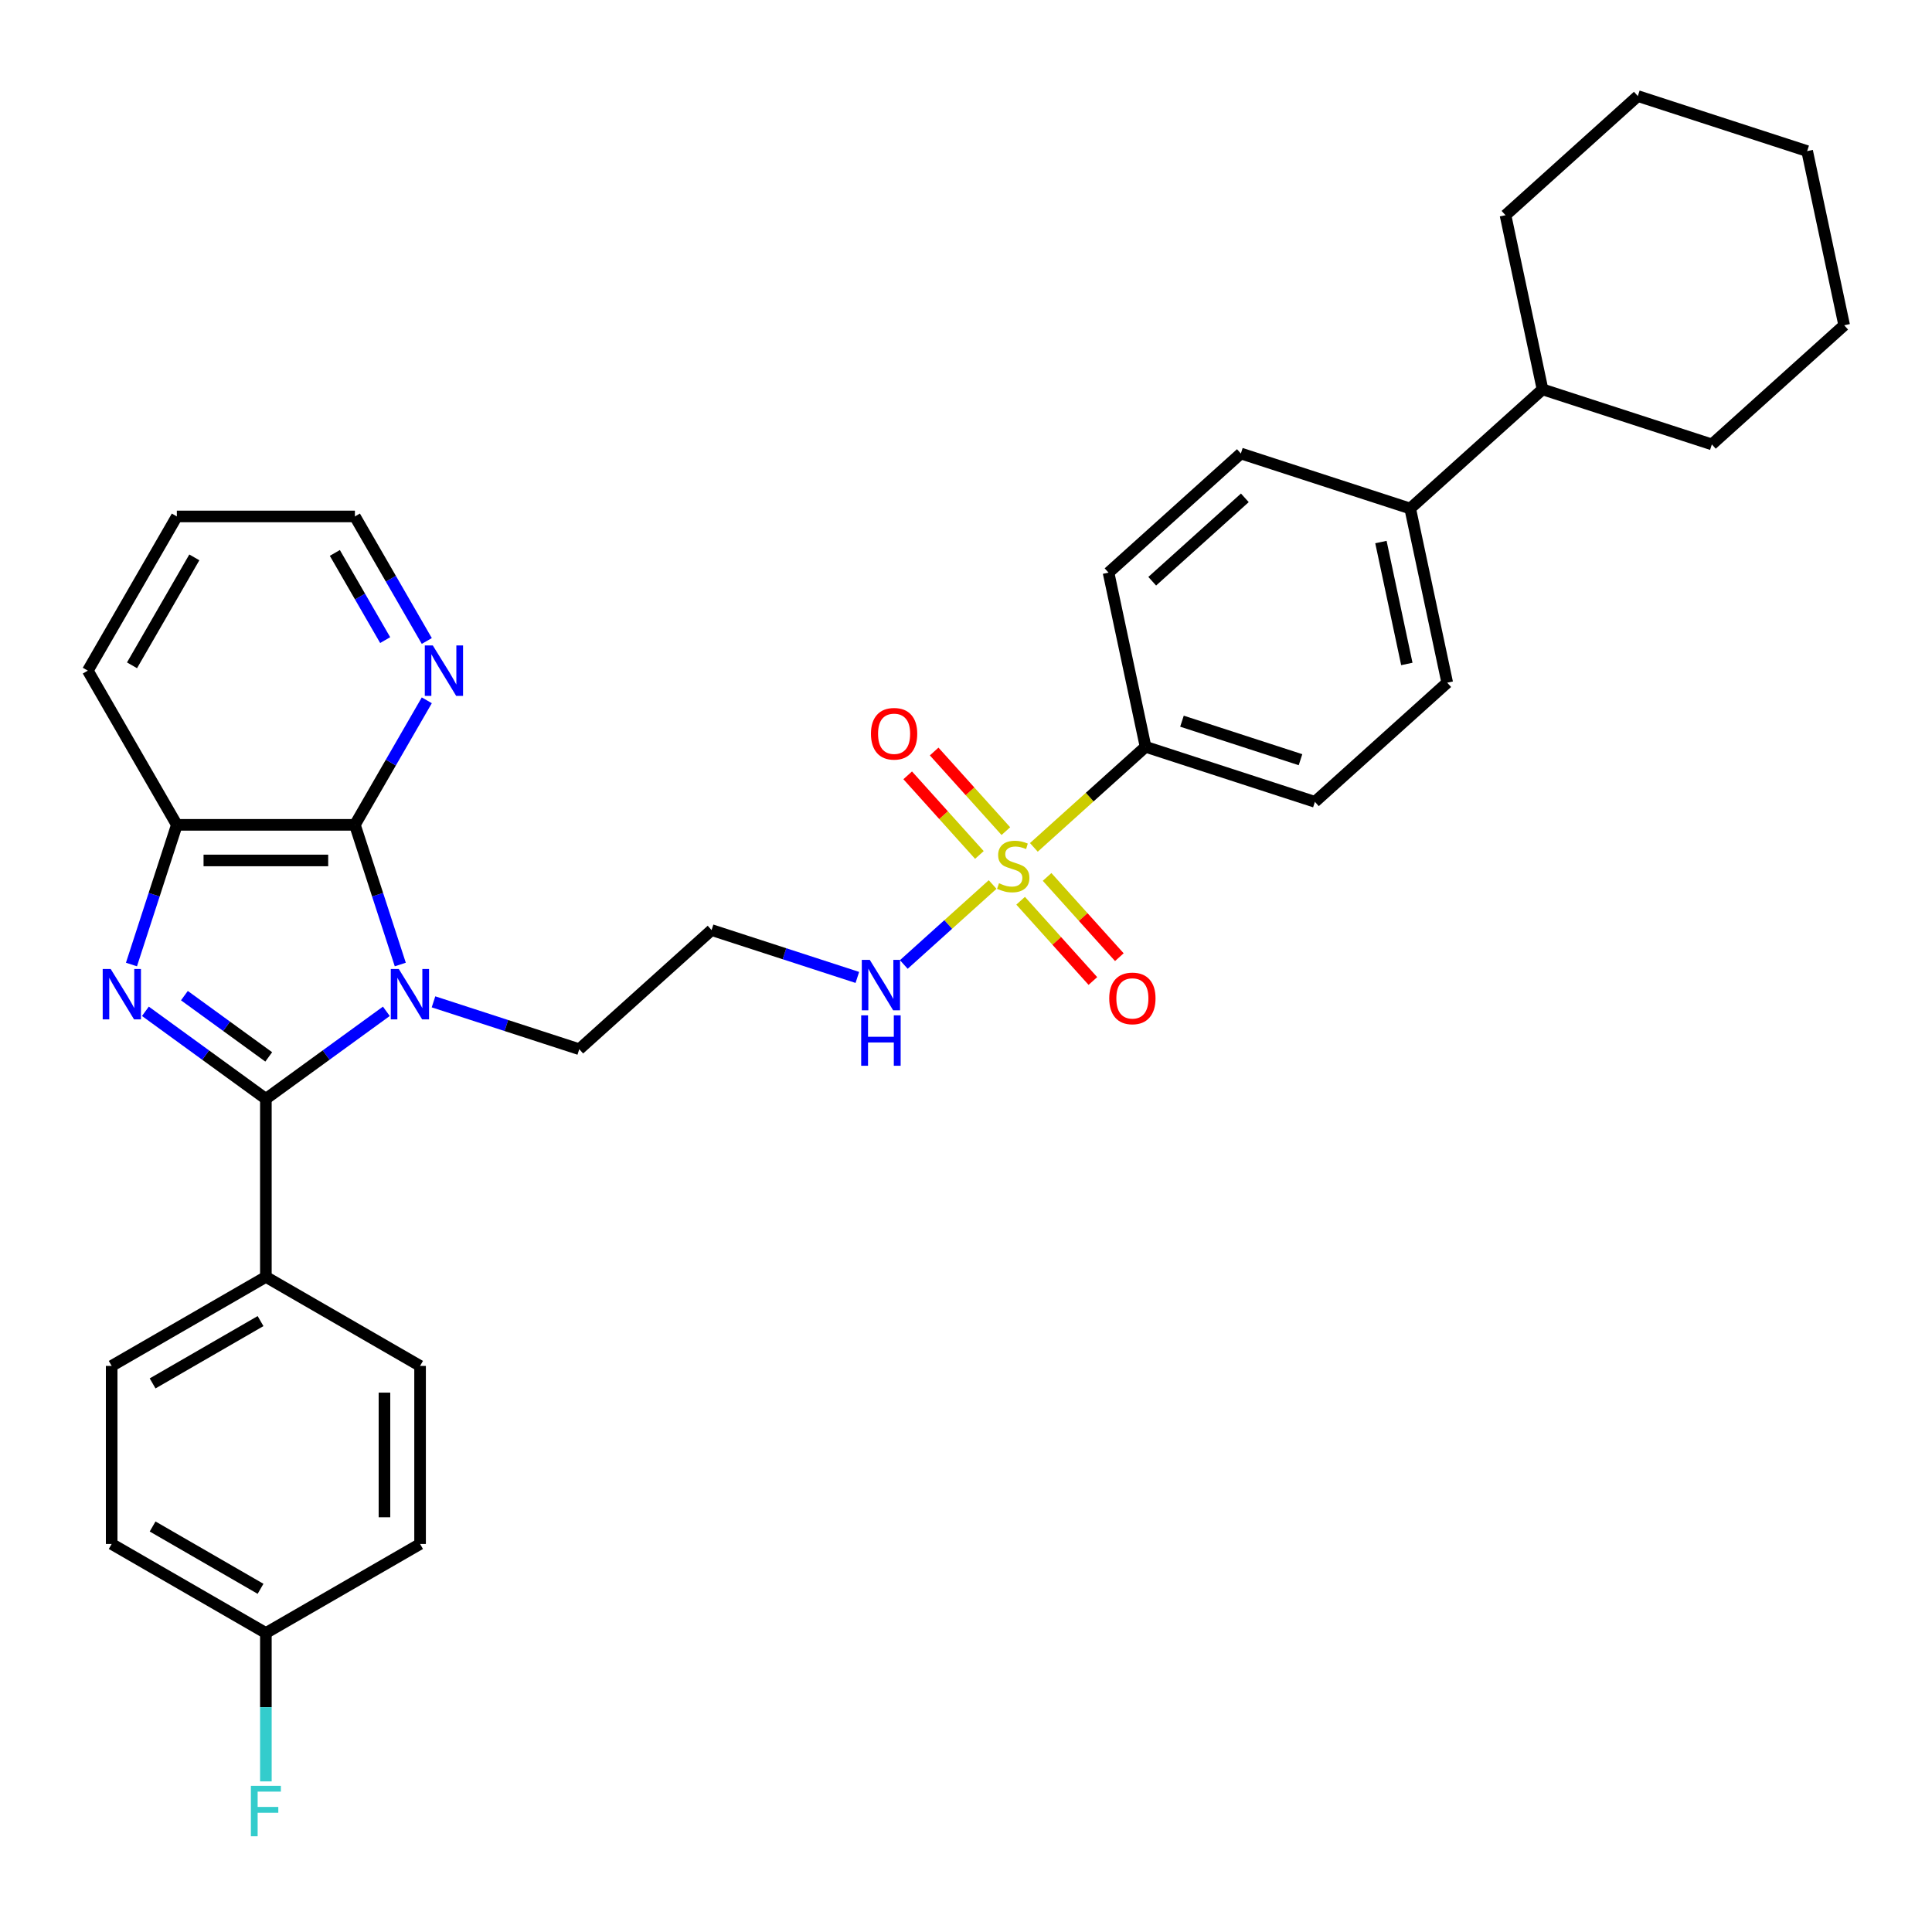<?xml version='1.0' encoding='iso-8859-1'?>
<svg version='1.1' baseProfile='full'
              xmlns='http://www.w3.org/2000/svg'
                      xmlns:rdkit='http://www.rdkit.org/xml'
                      xmlns:xlink='http://www.w3.org/1999/xlink'
                  xml:space='preserve'
width='1000px' height='1000px' viewBox='0 0 1000 1000'>
<!-- END OF HEADER -->
<rect style='opacity:1.0;fill:#FFFFFF;stroke:none' width='1000' height='1000' x='0' y='0'> </rect>
<path class='bond-0' d='M 199.973,523.453 L 168.794,546.105' style='fill:none;fill-rule:evenodd;stroke:#0000FF;stroke-width:6px;stroke-linecap:butt;stroke-linejoin:miter;stroke-opacity:1' />
<path class='bond-0' d='M 168.794,546.105 L 137.615,568.758' style='fill:none;fill-rule:evenodd;stroke:#000000;stroke-width:6px;stroke-linecap:butt;stroke-linejoin:miter;stroke-opacity:1' />
<path class='bond-3' d='M 207.186,499.233 L 195.441,463.085' style='fill:none;fill-rule:evenodd;stroke:#0000FF;stroke-width:6px;stroke-linecap:butt;stroke-linejoin:miter;stroke-opacity:1' />
<path class='bond-3' d='M 195.441,463.085 L 183.695,426.937' style='fill:none;fill-rule:evenodd;stroke:#000000;stroke-width:6px;stroke-linecap:butt;stroke-linejoin:miter;stroke-opacity:1' />
<path class='bond-12' d='M 224.377,518.552 L 262.101,530.809' style='fill:none;fill-rule:evenodd;stroke:#0000FF;stroke-width:6px;stroke-linecap:butt;stroke-linejoin:miter;stroke-opacity:1' />
<path class='bond-12' d='M 262.101,530.809 L 299.825,543.067' style='fill:none;fill-rule:evenodd;stroke:#000000;stroke-width:6px;stroke-linecap:butt;stroke-linejoin:miter;stroke-opacity:1' />
<path class='bond-1' d='M 137.615,568.758 L 106.436,546.105' style='fill:none;fill-rule:evenodd;stroke:#000000;stroke-width:6px;stroke-linecap:butt;stroke-linejoin:miter;stroke-opacity:1' />
<path class='bond-1' d='M 106.436,546.105 L 75.258,523.453' style='fill:none;fill-rule:evenodd;stroke:#0000FF;stroke-width:6px;stroke-linecap:butt;stroke-linejoin:miter;stroke-opacity:1' />
<path class='bond-1' d='M 139.096,547.05 L 117.271,531.194' style='fill:none;fill-rule:evenodd;stroke:#000000;stroke-width:6px;stroke-linecap:butt;stroke-linejoin:miter;stroke-opacity:1' />
<path class='bond-1' d='M 117.271,531.194 L 95.445,515.337' style='fill:none;fill-rule:evenodd;stroke:#0000FF;stroke-width:6px;stroke-linecap:butt;stroke-linejoin:miter;stroke-opacity:1' />
<path class='bond-6' d='M 137.615,568.758 L 137.615,660.919' style='fill:none;fill-rule:evenodd;stroke:#000000;stroke-width:6px;stroke-linecap:butt;stroke-linejoin:miter;stroke-opacity:1' />
<path class='bond-33' d='M 68.044,499.233 L 79.79,463.085' style='fill:none;fill-rule:evenodd;stroke:#0000FF;stroke-width:6px;stroke-linecap:butt;stroke-linejoin:miter;stroke-opacity:1' />
<path class='bond-33' d='M 79.79,463.085 L 91.535,426.937' style='fill:none;fill-rule:evenodd;stroke:#000000;stroke-width:6px;stroke-linecap:butt;stroke-linejoin:miter;stroke-opacity:1' />
<path class='bond-2' d='M 513.78,457.82 L 490.793,478.517' style='fill:none;fill-rule:evenodd;stroke:#CCCC00;stroke-width:6px;stroke-linecap:butt;stroke-linejoin:miter;stroke-opacity:1' />
<path class='bond-2' d='M 490.793,478.517 L 467.806,499.215' style='fill:none;fill-rule:evenodd;stroke:#0000FF;stroke-width:6px;stroke-linecap:butt;stroke-linejoin:miter;stroke-opacity:1' />
<path class='bond-5' d='M 535.124,438.602 L 564.032,412.572' style='fill:none;fill-rule:evenodd;stroke:#CCCC00;stroke-width:6px;stroke-linecap:butt;stroke-linejoin:miter;stroke-opacity:1' />
<path class='bond-5' d='M 564.032,412.572 L 592.941,386.543' style='fill:none;fill-rule:evenodd;stroke:#000000;stroke-width:6px;stroke-linecap:butt;stroke-linejoin:miter;stroke-opacity:1' />
<path class='bond-8' d='M 520.629,430.191 L 502.074,409.584' style='fill:none;fill-rule:evenodd;stroke:#CCCC00;stroke-width:6px;stroke-linecap:butt;stroke-linejoin:miter;stroke-opacity:1' />
<path class='bond-8' d='M 502.074,409.584 L 483.52,388.978' style='fill:none;fill-rule:evenodd;stroke:#FF0000;stroke-width:6px;stroke-linecap:butt;stroke-linejoin:miter;stroke-opacity:1' />
<path class='bond-8' d='M 506.931,442.525 L 488.376,421.918' style='fill:none;fill-rule:evenodd;stroke:#CCCC00;stroke-width:6px;stroke-linecap:butt;stroke-linejoin:miter;stroke-opacity:1' />
<path class='bond-8' d='M 488.376,421.918 L 469.822,401.311' style='fill:none;fill-rule:evenodd;stroke:#FF0000;stroke-width:6px;stroke-linecap:butt;stroke-linejoin:miter;stroke-opacity:1' />
<path class='bond-9' d='M 528.275,466.23 L 546.974,486.997' style='fill:none;fill-rule:evenodd;stroke:#CCCC00;stroke-width:6px;stroke-linecap:butt;stroke-linejoin:miter;stroke-opacity:1' />
<path class='bond-9' d='M 546.974,486.997 L 565.672,507.764' style='fill:none;fill-rule:evenodd;stroke:#FF0000;stroke-width:6px;stroke-linecap:butt;stroke-linejoin:miter;stroke-opacity:1' />
<path class='bond-9' d='M 541.973,453.897 L 560.671,474.663' style='fill:none;fill-rule:evenodd;stroke:#CCCC00;stroke-width:6px;stroke-linecap:butt;stroke-linejoin:miter;stroke-opacity:1' />
<path class='bond-9' d='M 560.671,474.663 L 579.37,495.43' style='fill:none;fill-rule:evenodd;stroke:#FF0000;stroke-width:6px;stroke-linecap:butt;stroke-linejoin:miter;stroke-opacity:1' />
<path class='bond-4' d='M 183.695,426.937 L 91.535,426.937' style='fill:none;fill-rule:evenodd;stroke:#000000;stroke-width:6px;stroke-linecap:butt;stroke-linejoin:miter;stroke-opacity:1' />
<path class='bond-4' d='M 169.871,445.37 L 105.359,445.37' style='fill:none;fill-rule:evenodd;stroke:#000000;stroke-width:6px;stroke-linecap:butt;stroke-linejoin:miter;stroke-opacity:1' />
<path class='bond-7' d='M 183.695,426.937 L 202.303,394.708' style='fill:none;fill-rule:evenodd;stroke:#000000;stroke-width:6px;stroke-linecap:butt;stroke-linejoin:miter;stroke-opacity:1' />
<path class='bond-7' d='M 202.303,394.708 L 220.911,362.478' style='fill:none;fill-rule:evenodd;stroke:#0000FF;stroke-width:6px;stroke-linecap:butt;stroke-linejoin:miter;stroke-opacity:1' />
<path class='bond-25' d='M 91.535,426.937 L 45.455,347.124' style='fill:none;fill-rule:evenodd;stroke:#000000;stroke-width:6px;stroke-linecap:butt;stroke-linejoin:miter;stroke-opacity:1' />
<path class='bond-13' d='M 592.941,386.543 L 680.591,415.023' style='fill:none;fill-rule:evenodd;stroke:#000000;stroke-width:6px;stroke-linecap:butt;stroke-linejoin:miter;stroke-opacity:1' />
<path class='bond-13' d='M 611.784,373.285 L 673.139,393.221' style='fill:none;fill-rule:evenodd;stroke:#000000;stroke-width:6px;stroke-linecap:butt;stroke-linejoin:miter;stroke-opacity:1' />
<path class='bond-14' d='M 592.941,386.543 L 573.779,296.397' style='fill:none;fill-rule:evenodd;stroke:#000000;stroke-width:6px;stroke-linecap:butt;stroke-linejoin:miter;stroke-opacity:1' />
<path class='bond-18' d='M 137.615,660.919 L 57.802,706.999' style='fill:none;fill-rule:evenodd;stroke:#000000;stroke-width:6px;stroke-linecap:butt;stroke-linejoin:miter;stroke-opacity:1' />
<path class='bond-18' d='M 134.859,683.793 L 78.99,716.05' style='fill:none;fill-rule:evenodd;stroke:#000000;stroke-width:6px;stroke-linecap:butt;stroke-linejoin:miter;stroke-opacity:1' />
<path class='bond-19' d='M 137.615,660.919 L 217.429,706.999' style='fill:none;fill-rule:evenodd;stroke:#000000;stroke-width:6px;stroke-linecap:butt;stroke-linejoin:miter;stroke-opacity:1' />
<path class='bond-26' d='M 220.911,331.77 L 202.303,299.54' style='fill:none;fill-rule:evenodd;stroke:#0000FF;stroke-width:6px;stroke-linecap:butt;stroke-linejoin:miter;stroke-opacity:1' />
<path class='bond-26' d='M 202.303,299.54 L 183.695,267.311' style='fill:none;fill-rule:evenodd;stroke:#000000;stroke-width:6px;stroke-linecap:butt;stroke-linejoin:miter;stroke-opacity:1' />
<path class='bond-26' d='M 199.366,331.317 L 186.341,308.756' style='fill:none;fill-rule:evenodd;stroke:#0000FF;stroke-width:6px;stroke-linecap:butt;stroke-linejoin:miter;stroke-opacity:1' />
<path class='bond-26' d='M 186.341,308.756 L 173.315,286.196' style='fill:none;fill-rule:evenodd;stroke:#000000;stroke-width:6px;stroke-linecap:butt;stroke-linejoin:miter;stroke-opacity:1' />
<path class='bond-10' d='M 443.761,505.914 L 406.037,493.656' style='fill:none;fill-rule:evenodd;stroke:#0000FF;stroke-width:6px;stroke-linecap:butt;stroke-linejoin:miter;stroke-opacity:1' />
<path class='bond-10' d='M 406.037,493.656 L 368.313,481.399' style='fill:none;fill-rule:evenodd;stroke:#000000;stroke-width:6px;stroke-linecap:butt;stroke-linejoin:miter;stroke-opacity:1' />
<path class='bond-11' d='M 729.918,263.208 L 642.268,234.729' style='fill:none;fill-rule:evenodd;stroke:#000000;stroke-width:6px;stroke-linecap:butt;stroke-linejoin:miter;stroke-opacity:1' />
<path class='bond-20' d='M 729.918,263.208 L 798.407,201.541' style='fill:none;fill-rule:evenodd;stroke:#000000;stroke-width:6px;stroke-linecap:butt;stroke-linejoin:miter;stroke-opacity:1' />
<path class='bond-36' d='M 729.918,263.208 L 749.079,353.355' style='fill:none;fill-rule:evenodd;stroke:#000000;stroke-width:6px;stroke-linecap:butt;stroke-linejoin:miter;stroke-opacity:1' />
<path class='bond-36' d='M 714.763,280.563 L 728.176,343.665' style='fill:none;fill-rule:evenodd;stroke:#000000;stroke-width:6px;stroke-linecap:butt;stroke-linejoin:miter;stroke-opacity:1' />
<path class='bond-17' d='M 299.825,543.067 L 368.313,481.399' style='fill:none;fill-rule:evenodd;stroke:#000000;stroke-width:6px;stroke-linecap:butt;stroke-linejoin:miter;stroke-opacity:1' />
<path class='bond-15' d='M 680.591,415.023 L 749.079,353.355' style='fill:none;fill-rule:evenodd;stroke:#000000;stroke-width:6px;stroke-linecap:butt;stroke-linejoin:miter;stroke-opacity:1' />
<path class='bond-16' d='M 573.779,296.397 L 642.268,234.729' style='fill:none;fill-rule:evenodd;stroke:#000000;stroke-width:6px;stroke-linecap:butt;stroke-linejoin:miter;stroke-opacity:1' />
<path class='bond-16' d='M 596.386,300.844 L 644.328,257.677' style='fill:none;fill-rule:evenodd;stroke:#000000;stroke-width:6px;stroke-linecap:butt;stroke-linejoin:miter;stroke-opacity:1' />
<path class='bond-22' d='M 57.802,706.999 L 57.802,799.16' style='fill:none;fill-rule:evenodd;stroke:#000000;stroke-width:6px;stroke-linecap:butt;stroke-linejoin:miter;stroke-opacity:1' />
<path class='bond-23' d='M 217.429,706.999 L 217.429,799.16' style='fill:none;fill-rule:evenodd;stroke:#000000;stroke-width:6px;stroke-linecap:butt;stroke-linejoin:miter;stroke-opacity:1' />
<path class='bond-23' d='M 198.996,720.823 L 198.996,785.336' style='fill:none;fill-rule:evenodd;stroke:#000000;stroke-width:6px;stroke-linecap:butt;stroke-linejoin:miter;stroke-opacity:1' />
<path class='bond-27' d='M 798.407,201.541 L 886.057,230.02' style='fill:none;fill-rule:evenodd;stroke:#000000;stroke-width:6px;stroke-linecap:butt;stroke-linejoin:miter;stroke-opacity:1' />
<path class='bond-28' d='M 798.407,201.541 L 779.246,111.394' style='fill:none;fill-rule:evenodd;stroke:#000000;stroke-width:6px;stroke-linecap:butt;stroke-linejoin:miter;stroke-opacity:1' />
<path class='bond-21' d='M 137.615,845.24 L 217.429,799.16' style='fill:none;fill-rule:evenodd;stroke:#000000;stroke-width:6px;stroke-linecap:butt;stroke-linejoin:miter;stroke-opacity:1' />
<path class='bond-24' d='M 137.615,845.24 L 137.615,883.643' style='fill:none;fill-rule:evenodd;stroke:#000000;stroke-width:6px;stroke-linecap:butt;stroke-linejoin:miter;stroke-opacity:1' />
<path class='bond-24' d='M 137.615,883.643 L 137.615,922.047' style='fill:none;fill-rule:evenodd;stroke:#33CCCC;stroke-width:6px;stroke-linecap:butt;stroke-linejoin:miter;stroke-opacity:1' />
<path class='bond-35' d='M 137.615,845.24 L 57.802,799.16' style='fill:none;fill-rule:evenodd;stroke:#000000;stroke-width:6px;stroke-linecap:butt;stroke-linejoin:miter;stroke-opacity:1' />
<path class='bond-35' d='M 134.859,822.365 L 78.99,790.109' style='fill:none;fill-rule:evenodd;stroke:#000000;stroke-width:6px;stroke-linecap:butt;stroke-linejoin:miter;stroke-opacity:1' />
<path class='bond-34' d='M 45.455,347.124 L 91.535,267.311' style='fill:none;fill-rule:evenodd;stroke:#000000;stroke-width:6px;stroke-linecap:butt;stroke-linejoin:miter;stroke-opacity:1' />
<path class='bond-34' d='M 68.329,344.368 L 100.586,288.499' style='fill:none;fill-rule:evenodd;stroke:#000000;stroke-width:6px;stroke-linecap:butt;stroke-linejoin:miter;stroke-opacity:1' />
<path class='bond-29' d='M 183.695,267.311 L 91.535,267.311' style='fill:none;fill-rule:evenodd;stroke:#000000;stroke-width:6px;stroke-linecap:butt;stroke-linejoin:miter;stroke-opacity:1' />
<path class='bond-30' d='M 886.057,230.02 L 954.545,168.353' style='fill:none;fill-rule:evenodd;stroke:#000000;stroke-width:6px;stroke-linecap:butt;stroke-linejoin:miter;stroke-opacity:1' />
<path class='bond-31' d='M 779.246,111.394 L 847.734,49.727' style='fill:none;fill-rule:evenodd;stroke:#000000;stroke-width:6px;stroke-linecap:butt;stroke-linejoin:miter;stroke-opacity:1' />
<path class='bond-37' d='M 954.545,168.353 L 935.384,78.206' style='fill:none;fill-rule:evenodd;stroke:#000000;stroke-width:6px;stroke-linecap:butt;stroke-linejoin:miter;stroke-opacity:1' />
<path class='bond-32' d='M 847.734,49.727 L 935.384,78.206' style='fill:none;fill-rule:evenodd;stroke:#000000;stroke-width:6px;stroke-linecap:butt;stroke-linejoin:miter;stroke-opacity:1' />
<path  class='atom-0' d='M 206.405 501.537
L 214.958 515.362
Q 215.806 516.726, 217.17 519.195
Q 218.534 521.665, 218.608 521.813
L 218.608 501.537
L 222.073 501.537
L 222.073 527.637
L 218.497 527.637
L 209.318 512.523
Q 208.249 510.754, 207.106 508.726
Q 206 506.698, 205.668 506.072
L 205.668 527.637
L 202.277 527.637
L 202.277 501.537
L 206.405 501.537
' fill='#0000FF'/>
<path  class='atom-2' d='M 57.286 501.537
L 65.839 515.362
Q 66.687 516.726, 68.051 519.195
Q 69.415 521.665, 69.489 521.813
L 69.489 501.537
L 72.954 501.537
L 72.954 527.637
L 69.378 527.637
L 60.199 512.523
Q 59.13 510.754, 57.987 508.726
Q 56.881 506.698, 56.549 506.072
L 56.549 527.637
L 53.158 527.637
L 53.158 501.537
L 57.286 501.537
' fill='#0000FF'/>
<path  class='atom-3' d='M 517.079 457.169
Q 517.374 457.279, 518.591 457.796
Q 519.807 458.312, 521.134 458.643
Q 522.498 458.938, 523.825 458.938
Q 526.295 458.938, 527.733 457.759
Q 529.171 456.542, 529.171 454.441
Q 529.171 453.003, 528.433 452.118
Q 527.733 451.234, 526.627 450.754
Q 525.521 450.275, 523.678 449.722
Q 521.355 449.022, 519.955 448.358
Q 518.591 447.695, 517.595 446.294
Q 516.637 444.893, 516.637 442.534
Q 516.637 439.253, 518.849 437.225
Q 521.097 435.198, 525.521 435.198
Q 528.544 435.198, 531.972 436.635
L 531.124 439.474
Q 527.991 438.184, 525.632 438.184
Q 523.088 438.184, 521.687 439.253
Q 520.286 440.285, 520.323 442.091
Q 520.323 443.492, 521.024 444.34
Q 521.761 445.188, 522.793 445.667
Q 523.862 446.146, 525.632 446.699
Q 527.991 447.437, 529.392 448.174
Q 530.793 448.911, 531.788 450.423
Q 532.82 451.897, 532.82 454.441
Q 532.82 458.054, 530.387 460.007
Q 527.991 461.924, 523.973 461.924
Q 521.65 461.924, 519.881 461.408
Q 518.148 460.929, 516.084 460.081
L 517.079 457.169
' fill='#CCCC00'/>
<path  class='atom-8' d='M 224.007 334.074
L 232.559 347.898
Q 233.407 349.262, 234.771 351.732
Q 236.135 354.202, 236.209 354.349
L 236.209 334.074
L 239.674 334.074
L 239.674 360.174
L 236.098 360.174
L 226.919 345.06
Q 225.85 343.29, 224.707 341.263
Q 223.601 339.235, 223.269 338.608
L 223.269 360.174
L 219.878 360.174
L 219.878 334.074
L 224.007 334.074
' fill='#0000FF'/>
<path  class='atom-9' d='M 450.804 379.796
Q 450.804 373.529, 453.9 370.027
Q 456.997 366.525, 462.785 366.525
Q 468.572 366.525, 471.669 370.027
Q 474.765 373.529, 474.765 379.796
Q 474.765 386.137, 471.632 389.749
Q 468.498 393.325, 462.785 393.325
Q 457.034 393.325, 453.9 389.749
Q 450.804 386.173, 450.804 379.796
M 462.785 390.376
Q 466.766 390.376, 468.904 387.722
Q 471.079 385.031, 471.079 379.796
Q 471.079 374.672, 468.904 372.091
Q 466.766 369.474, 462.785 369.474
Q 458.803 369.474, 456.628 372.054
Q 454.49 374.635, 454.49 379.796
Q 454.49 385.067, 456.628 387.722
Q 458.803 390.376, 462.785 390.376
' fill='#FF0000'/>
<path  class='atom-10' d='M 574.139 516.773
Q 574.139 510.506, 577.235 507.004
Q 580.332 503.502, 586.12 503.502
Q 591.907 503.502, 595.004 507.004
Q 598.1 510.506, 598.1 516.773
Q 598.1 523.114, 594.967 526.727
Q 591.833 530.302, 586.12 530.302
Q 580.369 530.302, 577.235 526.727
Q 574.139 523.151, 574.139 516.773
M 586.12 527.353
Q 590.101 527.353, 592.239 524.699
Q 594.414 522.008, 594.414 516.773
Q 594.414 511.649, 592.239 509.069
Q 590.101 506.451, 586.12 506.451
Q 582.138 506.451, 579.963 509.032
Q 577.825 511.612, 577.825 516.773
Q 577.825 522.045, 579.963 524.699
Q 582.138 527.353, 586.12 527.353
' fill='#FF0000'/>
<path  class='atom-11' d='M 450.194 496.828
L 458.747 510.652
Q 459.594 512.016, 460.958 514.486
Q 462.322 516.956, 462.396 517.104
L 462.396 496.828
L 465.861 496.828
L 465.861 522.928
L 462.286 522.928
L 453.106 507.814
Q 452.037 506.044, 450.894 504.017
Q 449.789 501.989, 449.457 501.363
L 449.457 522.928
L 446.065 522.928
L 446.065 496.828
L 450.194 496.828
' fill='#0000FF'/>
<path  class='atom-11' d='M 445.752 525.538
L 449.291 525.538
L 449.291 536.634
L 462.636 536.634
L 462.636 525.538
L 466.175 525.538
L 466.175 551.638
L 462.636 551.638
L 462.636 539.584
L 449.291 539.584
L 449.291 551.638
L 445.752 551.638
L 445.752 525.538
' fill='#0000FF'/>
<path  class='atom-25' d='M 129.855 924.351
L 145.375 924.351
L 145.375 927.337
L 133.357 927.337
L 133.357 935.262
L 144.048 935.262
L 144.048 938.285
L 133.357 938.285
L 133.357 950.451
L 129.855 950.451
L 129.855 924.351
' fill='#33CCCC'/>
</svg>
